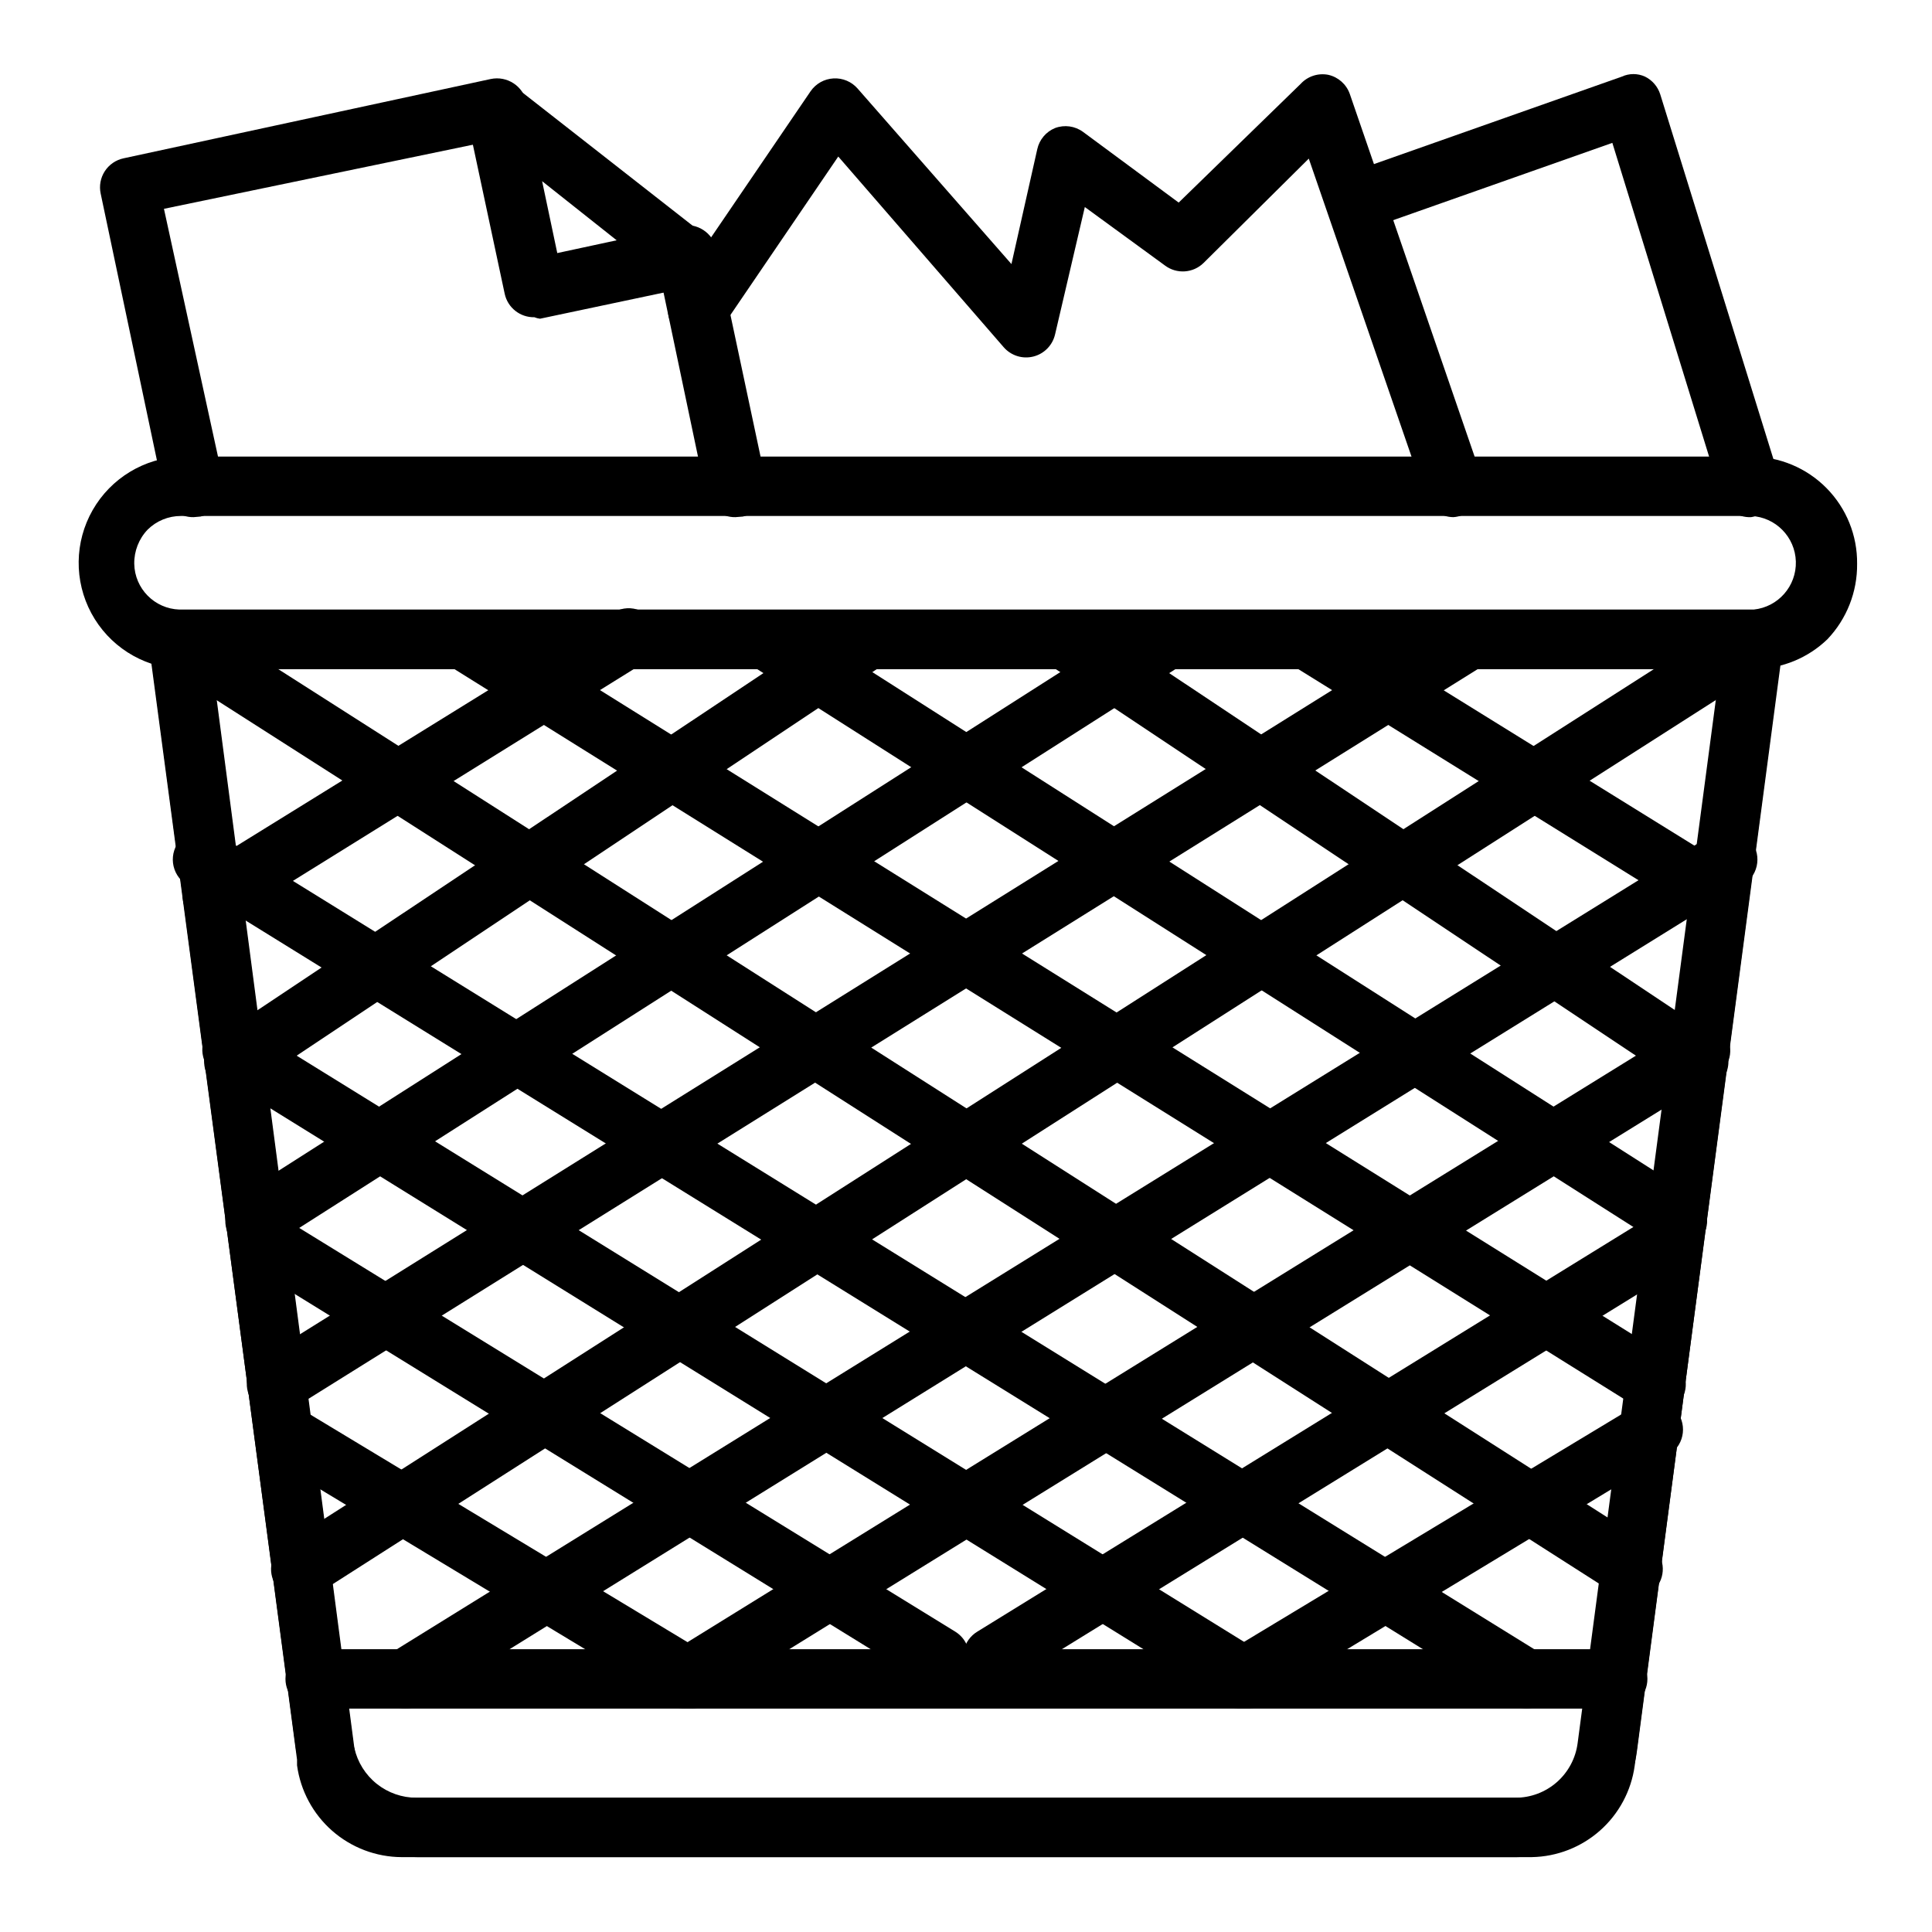 <?xml version="1.0" encoding="UTF-8"?>
<!-- Uploaded to: ICON Repo, www.svgrepo.com, Generator: ICON Repo Mixer Tools -->
<svg fill="#000000" width="800px" height="800px" version="1.1" viewBox="144 144 512 512" xmlns="http://www.w3.org/2000/svg">
 <g>
  <path d="m549.96 636.16h-299.53c-6.773-0.035-13.309-2.516-18.402-6.984-5.09-4.469-8.395-10.629-9.309-17.34v-1.496l-39.121-295.52c-0.039-0.34-0.039-0.684 0-1.023 0-4.348 3.523-7.871 7.871-7.871h417.22c2.277-0.02 4.449 0.945 5.961 2.652 1.508 1.707 2.207 3.984 1.91 6.242l-39.359 297.17c-0.918 6.613-4.168 12.68-9.16 17.109-4.992 4.43-11.402 6.934-18.078 7.059zm-349.6-314.88 37.863 288.35c0.758 6.164 5.996 10.793 12.203 10.785h299.53c6.102-0.016 11.262-4.508 12.121-10.547l37.867-288.59z"/>
  <path d="m191.23 321.28c-9.707-0.621-18.406-6.199-23.016-14.762s-4.481-18.898 0.344-27.344c4.824-8.441 13.66-13.801 23.379-14.18h416.11c7.508 0 14.707 3.004 19.984 8.344 5.281 5.34 8.203 12.566 8.121 20.074 0.078 7.438-2.746 14.609-7.871 19.996-5.125 4.941-11.934 7.754-19.051 7.871zm0.707-40.539c-3.301-0.004-6.473 1.297-8.816 3.621-2.324 2.434-3.594 5.688-3.543 9.051 0.121 6.586 5.383 11.914 11.965 12.125h417.22c6.477-0.668 11.34-6.219 11.156-12.727-0.188-6.512-5.363-11.773-11.867-12.07z"/>
  <path d="m572.71 596.8h-345.19c-4.348 0-7.871-3.527-7.871-7.875 0-4.348 3.523-7.871 7.871-7.871h345.19c4.348 0 7.871 3.523 7.871 7.871 0 4.348-3.523 7.875-7.871 7.875z"/>
  <path d="m200.29 389.29c-2.719 0.004-5.25-1.395-6.691-3.699-1.109-1.773-1.469-3.918-0.996-5.957 0.473-2.035 1.738-3.805 3.516-4.906l109.42-67.699c1.773-1.492 4.113-2.121 6.394-1.73 2.281 0.395 4.277 1.77 5.449 3.766 1.176 1.996 1.41 4.41 0.645 6.594-0.766 2.188-2.453 3.926-4.617 4.754l-108.95 67.699c-1.254 0.773-2.699 1.184-4.172 1.18z"/>
  <path d="m206.03 433.22c-3.5 0.027-6.598-2.262-7.602-5.617-1-3.356 0.332-6.969 3.273-8.867l167.52-111.62c3.629-2.414 8.531-1.426 10.941 2.203 2.414 3.629 1.426 8.531-2.203 10.941l-167.52 111.62c-1.305 0.879-2.84 1.344-4.41 1.34z"/>
  <path d="m211.62 475.41c-2.703 0.02-5.231-1.348-6.691-3.621-1.117-1.766-1.488-3.902-1.031-5.938 0.457-2.039 1.707-3.812 3.473-4.926l241.28-153.9c3.672-2.328 8.535-1.234 10.863 2.438 2.324 3.676 1.234 8.539-2.441 10.863l-241.2 153.82c-1.266 0.82-2.742 1.258-4.25 1.262z"/>
  <path d="m217.29 518.63c-2.719 0.008-5.25-1.391-6.691-3.699-1.109-1.773-1.469-3.914-0.996-5.953 0.473-2.039 1.738-3.805 3.516-4.91l315.35-196.8c1.766-1.289 3.984-1.789 6.133-1.375 2.144 0.41 4.023 1.695 5.184 3.547s1.5 4.102 0.938 6.211c-0.562 2.113-1.98 3.894-3.91 4.922l-315.35 196.8c-1.246 0.805-2.691 1.238-4.172 1.258z"/>
  <path d="m223.74 567.67c-2.703 0.023-5.231-1.344-6.691-3.621-1.117-1.762-1.484-3.898-1.027-5.938 0.457-2.035 1.707-3.809 3.469-4.926l385.18-246.16c3.672-2.328 8.535-1.234 10.863 2.438 2.324 3.676 1.234 8.539-2.441 10.863l-385.1 246.16c-1.289 0.762-2.758 1.168-4.254 1.18z"/>
  <path d="m251.38 596.8c-3.508-0.023-6.578-2.367-7.527-5.742-0.949-3.379 0.453-6.977 3.434-8.824l349.52-216.48c1.773-1.488 4.113-2.121 6.394-1.727 2.281 0.391 4.277 1.77 5.449 3.766 1.176 1.996 1.41 4.41 0.645 6.594-0.766 2.188-2.453 3.926-4.617 4.75l-349.12 216.48c-1.254 0.777-2.699 1.188-4.172 1.184z"/>
  <path d="m325.53 596.8c-3.535 0.047-6.668-2.273-7.66-5.668-0.992-3.394 0.402-7.035 3.41-8.898l269.22-166.49c1.773-1.109 3.918-1.469 5.957-0.996 2.039 0.473 3.805 1.738 4.906 3.516 1.105 1.781 1.449 3.934 0.965 5.973-0.488 2.039-1.77 3.801-3.562 4.891l-269.14 166.49c-1.227 0.762-2.644 1.172-4.094 1.184z"/>
  <path d="m407.08 590.97c-2.719 0.008-5.25-1.391-6.691-3.699-1.102-1.781-1.449-3.934-0.961-5.973 0.488-2.039 1.77-3.801 3.559-4.891l174.21-107.45c1.773-1.109 3.914-1.469 5.953-0.996 2.039 0.473 3.805 1.738 4.91 3.516 1.102 1.781 1.449 3.934 0.961 5.973-0.488 2.039-1.77 3.801-3.559 4.891l-174.21 107.45c-1.25 0.777-2.695 1.188-4.172 1.18z"/>
  <path d="m472.73 596.8c-2.762 0.016-5.332-1.418-6.769-3.781-1.094-1.793-1.43-3.949-0.926-5.988 0.504-2.043 1.801-3.797 3.602-4.875l108.63-65.496h0.004c1.789-1.406 4.098-1.973 6.336-1.551 2.238 0.426 4.18 1.797 5.332 3.762 1.148 1.965 1.391 4.332 0.664 6.488-0.73 2.16-2.356 3.894-4.461 4.766l-108.32 65.57c-1.246 0.711-2.656 1.09-4.094 1.105z"/>
  <path d="m545.95 636.16h-291.27c-7.262-0.023-14.312-2.477-20.02-6.969-5.707-4.496-9.742-10.773-11.469-17.828 0-1.102-0.473-2.203-0.707-3.387l-39.047-293.23c-0.293-2.262 0.402-4.535 1.91-6.242 1.512-1.707 3.688-2.676 5.965-2.656h417.22-0.004c2.09 0 4.09 0.832 5.566 2.309s2.309 3.477 2.309 5.566c0.039 0.34 0.039 0.684 0 1.023l-38.574 293.15c-0.992 7.773-4.769 14.922-10.633 20.117-5.863 5.199-13.414 8.094-21.25 8.145zm-345.74-314.88 37.312 284.1c0 0.473 0 1.102 0.395 1.891 0.84 3.734 2.93 7.07 5.918 9.461 2.992 2.391 6.707 3.688 10.535 3.684h291.27c4.031-0.004 7.926-1.477 10.953-4.141 3.027-2.668 4.981-6.344 5.496-10.344l37.707-284.65z"/>
  <path d="m599.87 389.29c-1.477 0.004-2.922-0.406-4.176-1.18l-109.11-67.699c-1.777-1.105-3.043-2.871-3.516-4.91-0.473-2.039-0.113-4.18 0.996-5.953 2.277-3.426 6.801-4.523 10.391-2.519l109.27 67.699c2.992 1.855 4.391 5.473 3.422 8.859-0.973 3.383-4.07 5.715-7.594 5.703z"/>
  <path d="m594.04 433.22c-1.543-0.012-3.047-0.477-4.328-1.34l-167.52-111.62c-3.633-2.41-4.617-7.312-2.207-10.941 2.414-3.629 7.312-4.617 10.945-2.203l167.52 111.62c2.953 1.906 4.285 5.543 3.262 8.906-1.023 3.363-4.156 5.641-7.672 5.578z"/>
  <path d="m588.93 475.41c-1.508-0.004-2.984-0.441-4.25-1.262l-241.59-153.82c-3.672-2.324-4.766-7.188-2.438-10.863 2.324-3.672 7.188-4.766 10.863-2.438l241.28 153.9c3.644 2.352 4.703 7.207 2.359 10.863-1.367 2.137-3.684 3.484-6.219 3.621z"/>
  <path d="m582.87 518.63c-1.477 0.004-2.922-0.402-4.172-1.18l-315.35-196.8h-0.004c-1.93-1.027-3.344-2.809-3.91-4.918-0.562-2.113-0.223-4.363 0.938-6.215 1.164-1.852 3.039-3.137 5.188-3.547 2.144-0.414 4.367 0.086 6.129 1.375l315.35 196.8h0.004c1.777 1.105 3.039 2.871 3.512 4.91 0.473 2.039 0.117 4.18-0.992 5.953-1.461 2.277-3.988 3.644-6.691 3.621z"/>
  <path d="m576.41 567.67c-1.5 0.02-2.977-0.391-4.25-1.18l-385.18-246.16c-3.332-2.438-4.215-7.035-2.019-10.535 2.195-3.5 6.719-4.707 10.363-2.766l385.73 246.16c3.648 2.352 4.703 7.211 2.363 10.863-1.52 2.375-4.191 3.758-7.008 3.621z"/>
  <path d="m548.7 596.8c-1.445-0.012-2.863-0.422-4.09-1.184l-349.75-216.48c-2.164-0.824-3.856-2.562-4.621-4.75-0.766-2.184-0.531-4.598 0.645-6.594 1.176-1.996 3.168-3.375 5.449-3.766 2.285-0.395 4.625 0.238 6.398 1.727l349.75 216.48c1.789 1.094 3.07 2.852 3.559 4.894 0.488 2.039 0.141 4.188-0.961 5.969-1.383 2.215-3.769 3.602-6.379 3.703z"/>
  <path d="m474.62 596.8c-1.445-0.012-2.863-0.422-4.094-1.184l-269.14-166.73c-1.789-1.094-3.07-2.856-3.559-4.894-0.488-2.039-0.141-4.188 0.961-5.969 2.379-3.621 7.231-4.641 10.863-2.285l269.07 166.49c2.981 1.848 4.383 5.445 3.434 8.824-0.949 3.375-4.019 5.719-7.527 5.742z"/>
  <path d="m392.99 590.97c-1.445-0.008-2.863-0.418-4.094-1.18l-174.21-107.45c-2.164-0.828-3.852-2.566-4.617-4.75-0.766-2.188-0.531-4.598 0.641-6.594 1.176-1.996 3.168-3.375 5.453-3.766 2.281-0.395 4.621 0.238 6.394 1.727l174.6 107.45c2.996 1.855 4.391 5.473 3.422 8.859s-4.07 5.715-7.594 5.703z"/>
  <path d="m327.42 596.8c-1.438-0.016-2.844-0.395-4.094-1.105l-108.63-65.57c-3.086-2.434-3.906-6.769-1.922-10.16 1.98-3.391 6.16-4.801 9.793-3.305l108.55 65.496c1.805 1.078 3.102 2.832 3.606 4.875 0.504 2.039 0.168 4.195-0.93 5.988-1.359 2.246-3.754 3.66-6.375 3.781z"/>
  <path d="m195.32 281.05c-3.773 0.086-7.078-2.523-7.871-6.219l-16.766-79.508c-0.445-2.043-0.055-4.184 1.082-5.941 1.141-1.758 2.93-2.992 4.977-3.426l97.301-21.016c4.348-0.914 8.613 1.871 9.523 6.219 0.914 4.348-1.871 8.609-6.219 9.523l-89.898 18.656 15.746 72.188c0.441 2.047 0.051 4.184-1.086 5.941s-2.93 2.992-4.977 3.426z"/>
  <path d="m338.91 281.05c-3.773 0.086-7.078-2.523-7.871-6.219l-12.91-61.48c-0.914-4.348 1.871-8.609 6.219-9.523s8.613 1.871 9.527 6.219l13.066 61.48c0.441 2.047 0.055 4.184-1.086 5.941-1.137 1.758-2.926 2.992-4.977 3.426z"/>
  <path d="m285.62 228.07c-3.773 0.082-7.078-2.527-7.871-6.219l-10.078-47.23v-0.004c-0.691-3.231 0.711-6.551 3.508-8.309 2.797-1.762 6.398-1.586 9.012 0.438l50.301 39.359c2.406 1.844 3.539 4.906 2.914 7.875-0.676 3.008-3.043 5.348-6.062 5.981l-40.227 8.5v0.004c-0.512-0.066-1.016-0.199-1.496-0.395zm2.047-36.055 4.016 19.051 15.742-3.387z"/>
  <path d="m529.18 281.05c-3.336-0.012-6.301-2.125-7.402-5.273l-30.938-89.742-27.863 27.633c-2.769 2.731-7.117 3.031-10.234 0.707l-21.254-15.508-7.871 33.691-0.004 0.004c-0.645 2.898-2.863 5.188-5.742 5.918-2.879 0.734-5.922-0.219-7.875-2.457l-43.848-50.539-30.699 45.105v0.004c-2.457 3.606-7.375 4.543-10.984 2.086-3.606-2.457-4.539-7.375-2.086-10.984l36.449-53.531v0.004c1.387-2.008 3.625-3.258 6.062-3.387 2.422-0.137 4.777 0.852 6.375 2.676l40.777 46.523 6.848-30.461c0.562-2.527 2.328-4.617 4.723-5.59 2.484-0.926 5.262-0.543 7.402 1.023l25.348 18.734 32.355-31.488h-0.004c1.863-2.008 4.637-2.902 7.324-2.363 2.625 0.602 4.762 2.5 5.664 5.039l34.953 101.55c1.41 4.109-0.773 8.582-4.879 9.996-0.824 0.355-1.703 0.57-2.598 0.629z"/>
  <path d="m608.05 281.05c-3.57 0.164-6.801-2.098-7.871-5.508l-28.891-93.68-62.266 21.965c-2 0.859-4.266 0.855-6.262-0.012-1.992-0.871-3.539-2.523-4.269-4.574-0.73-2.051-0.582-4.312 0.414-6.246s2.75-3.371 4.84-3.969l70.062-24.719c1.949-0.898 4.191-0.898 6.141 0 1.91 0.941 3.359 2.617 4.016 4.644l31.488 101.47v0.004c1.285 4.129-1 8.523-5.117 9.84-0.703 0.41-1.48 0.676-2.285 0.785z"/>
 </g>
</svg>